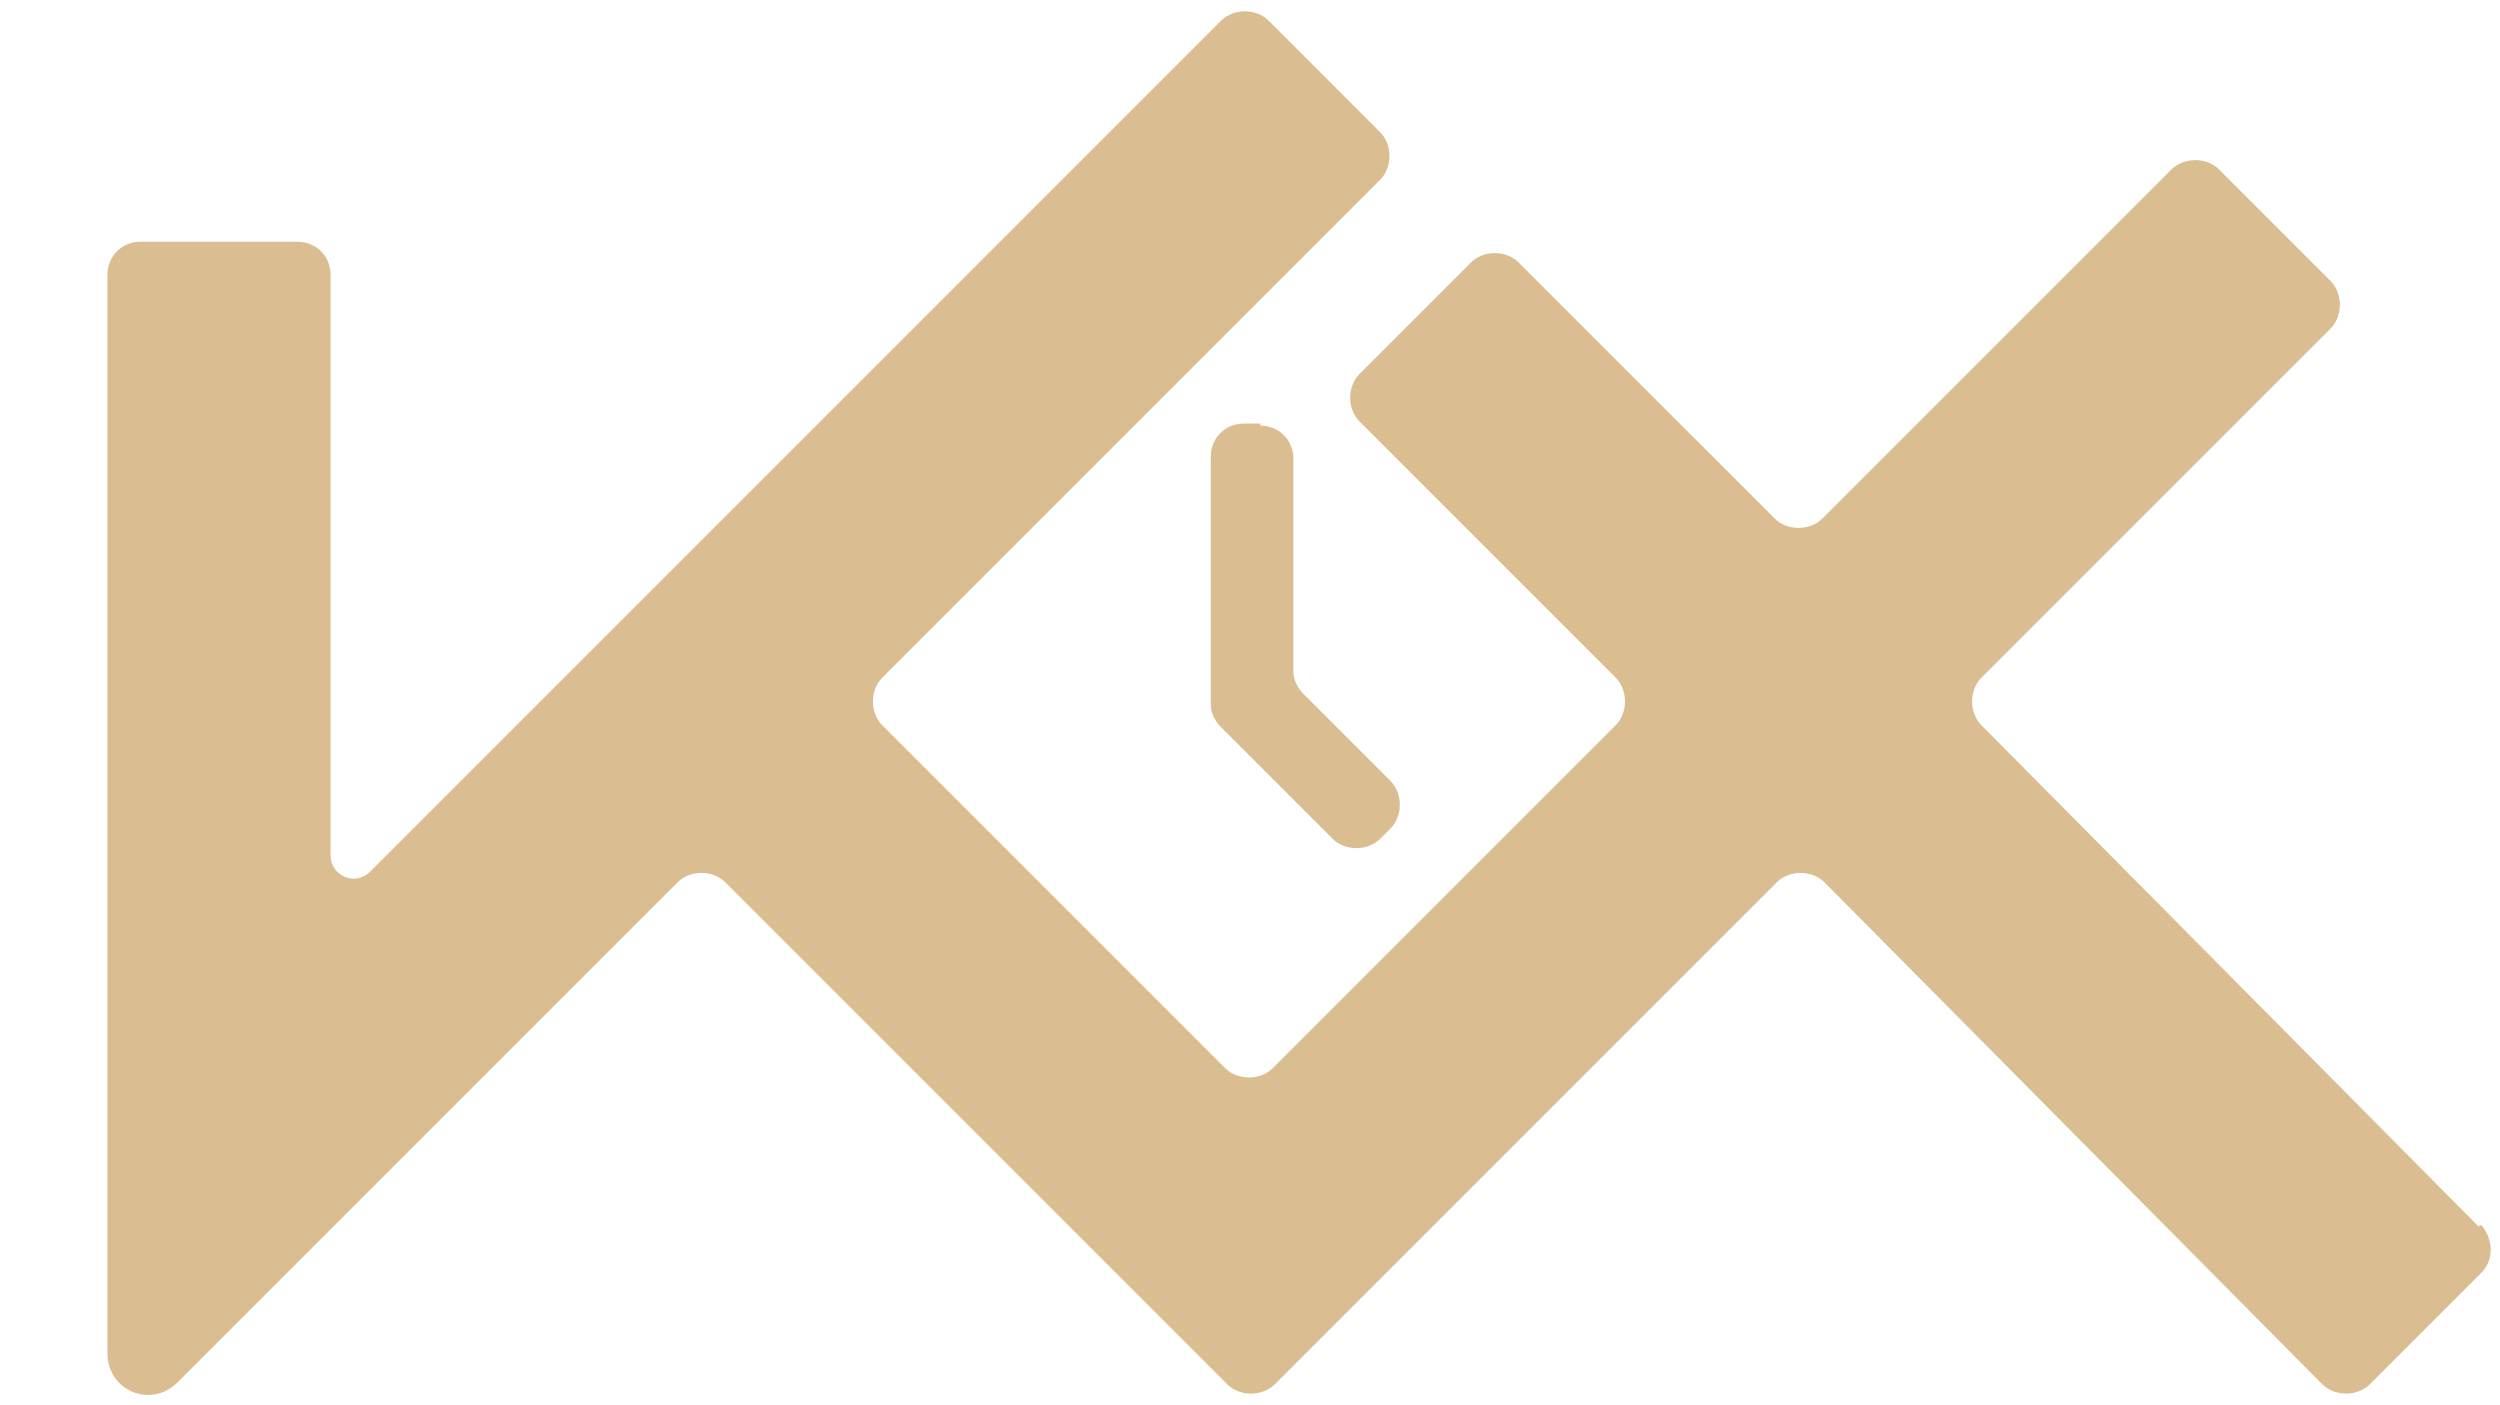 <svg xmlns="http://www.w3.org/2000/svg" id="Layer_1" width="121" height="68" version="1.1"><defs><style>.st0{fill:#dabd91}</style></defs><path d="M120 59.4 95.9 35.1c-.6-.6-.6-1.7 0-2.3l16.9-16.9c.6-.6.6-1.7 0-2.3l-5.4-5.4c-.6-.6-1.7-.6-2.3 0L88.2 25.1c-.6.6-1.7.6-2.3 0L73.5 12.7c-.6-.6-1.7-.6-2.3 0l-5.4 5.4c-.6.6-.6 1.7 0 2.3l12.4 12.4c.6.6.6 1.7 0 2.3L61.6 51.7c-.6.6-1.7.6-2.3 0L42.7 35.1c-.6-.6-.6-1.7 0-2.3L66.8 8.7c.6-.6.6-1.7 0-2.3L61.4 1c-.6-.6-1.7-.6-2.3 0L17.9 42.2c-.7.7-1.9.2-1.9-.8V13.3c0-.9-.7-1.6-1.6-1.6H6.8c-.9 0-1.6.7-1.6 1.6v52.2c0 1.8 2.1 2.7 3.4 1.4l24.2-24.2c.6-.6 1.7-.6 2.3 0L59.4 67c.6.6 1.7.6 2.3 0L86 42.7c.6-.6 1.7-.6 2.3 0L112.4 67c.6.6 1.7.6 2.3 0l5.4-5.4c.6-.6.6-1.6 0-2.3h-.1Z" class="st0"/><path d="M61 20.5h-.8c-.9 0-1.6.7-1.6 1.6v12c0 .4.2.8.5 1.1l5.4 5.4c.6.6 1.7.6 2.3 0l.5-.5c.6-.6.6-1.7 0-2.3l-4.2-4.2c-.3-.3-.5-.7-.5-1.1V22.2c0-.9-.7-1.6-1.6-1.6Z" class="st0"/></svg>